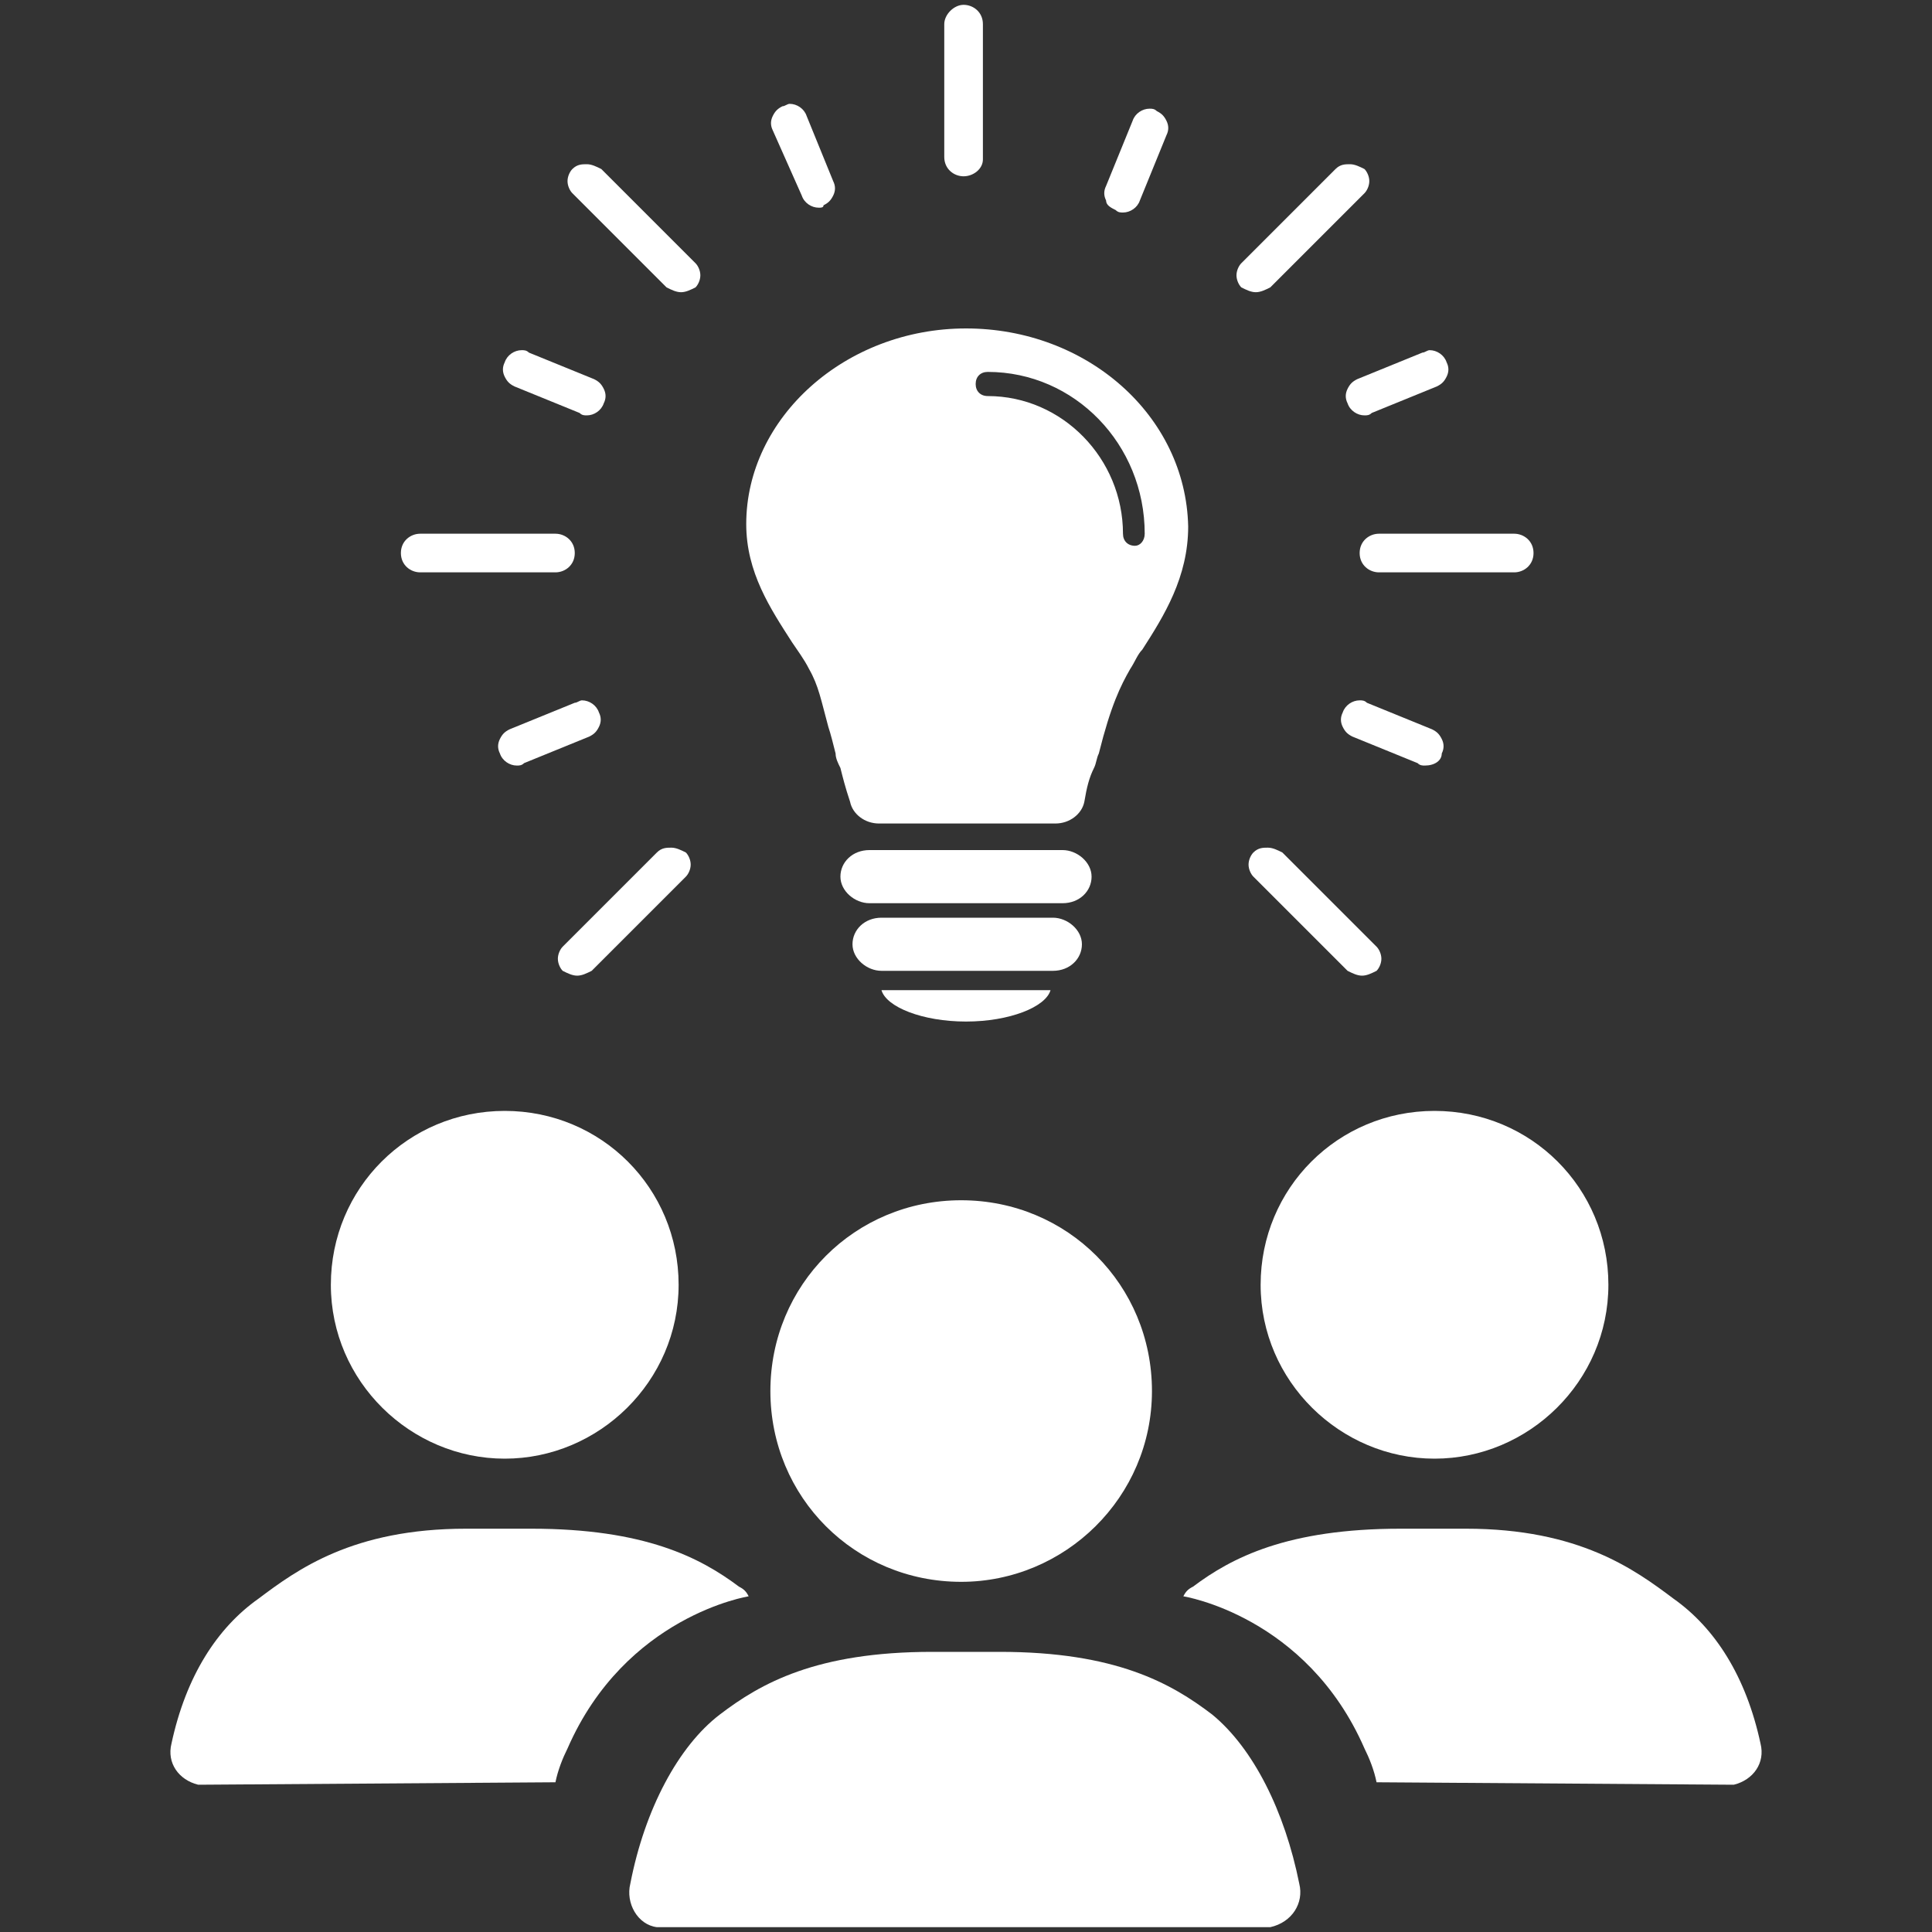 <?xml version="1.0" encoding="utf-8"?>
<!-- Generator: Adobe Illustrator 28.0.0, SVG Export Plug-In . SVG Version: 6.00 Build 0)  -->
<svg version="1.1" id="圖層_1" xmlns="http://www.w3.org/2000/svg" xmlns:xlink="http://www.w3.org/1999/xlink" x="0px" y="0px"
	 viewBox="0 0 80 80" style="enable-background:new 0 0 80 80;" xml:space="preserve">
<rect x="0" y="0" width="80" height="80" fill="#333333" stroke="none"/>
<style type="text/css">
	.st0{fill:#FFFFFF;}
</style>
<g>
	<path class="st0" d="M59.4,60.4c-3.9,0-7.2-3.2-7.2-7.2s3.2-7.2,7.2-7.2c4,0,7.2,3.2,7.2,7.2S63.3,60.4,59.4,60.4z"/>
	<path class="st0" d="M57,73.8c-0.1-0.5-0.3-1-0.5-1.4c-2.4-5.5-7.5-6.3-7.5-6.3c0.1-0.2,0.2-0.3,0.4-0.4c1.6-1.2,3.9-2.4,8.6-2.4
		h2.7c4.7,0,7,1.7,8.6,2.9c1.7,1.2,3,3.2,3.6,6c0.2,0.8-0.3,1.5-1.1,1.7c-0.1,0-0.2,0-0.3,0L57,73.8L57,73.8z"/>
	<path class="st0" d="M39.8,65.5c-4.4,0-7.9-3.5-7.9-7.9s3.5-7.9,7.9-7.9s7.9,3.5,7.9,7.9S44.1,65.5,39.8,65.5z"/>
	<path class="st0" d="M53.8,78c-0.6-3-1.9-5.6-3.6-7c-1.7-1.3-4-2.6-8.8-2.6h-2.8c-4.8,0-7.1,1.3-8.8,2.6c-1.7,1.3-3.1,3.9-3.7,7
		c-0.2,0.8,0.3,1.7,1.1,1.8c0.1,0,0.2,0,0.3,0h0l24.8,0h0.1c0.1,0,0.1,0,0.2,0C53.5,79.6,54,78.8,53.8,78L53.8,78z"/>
	<path class="st0" d="M20.9,60.4c-3.9,0-7.2-3.2-7.2-7.2s3.2-7.2,7.2-7.2s7.2,3.2,7.2,7.2S24.8,60.4,20.9,60.4z"/>
	<path class="st0" d="M23,73.8c0.1-0.5,0.3-1,0.5-1.4c2.4-5.5,7.5-6.3,7.5-6.3c-0.1-0.2-0.2-0.3-0.4-0.4c-1.6-1.2-3.9-2.4-8.6-2.4
		h-2.7c-4.7,0-7,1.7-8.6,2.9c-1.7,1.2-3,3.2-3.6,6c-0.2,0.8,0.3,1.5,1.1,1.7c0.1,0,0.2,0,0.3,0L23,73.8L23,73.8z"/>
	<path class="st0" d="M17.4,23.7c-0.4,0-0.8-0.3-0.8-0.8s0.4-0.8,0.8-0.8h5.6c0.4,0,0.8,0.3,0.8,0.8s-0.4,0.8-0.8,0.8H17.4z"/>
	<path class="st0" d="M57.1,23.7c-0.4,0-0.8-0.3-0.8-0.8s0.4-0.8,0.8-0.8h5.6c0.4,0,0.8,0.3,0.8,0.8s-0.4,0.8-0.8,0.8H57.1z"/>
	<path class="st0" d="M21.4,31.7c-0.3,0-0.6-0.2-0.7-0.5c-0.1-0.2-0.1-0.4,0-0.6c0.1-0.2,0.2-0.3,0.4-0.4l2.7-1.1
		c0.1,0,0.2-0.1,0.3-0.1c0.3,0,0.6,0.2,0.7,0.5c0.1,0.2,0.1,0.4,0,0.6c-0.1,0.2-0.2,0.3-0.4,0.4l-2.7,1.1
		C21.6,31.7,21.5,31.7,21.4,31.7L21.4,31.7z"/>
	<path class="st0" d="M56.5,17.2c-0.3,0-0.6-0.2-0.7-0.5c-0.1-0.2-0.1-0.4,0-0.6c0.1-0.2,0.2-0.3,0.4-0.4l2.7-1.1
		c0.1,0,0.2-0.1,0.3-0.1c0.3,0,0.6,0.2,0.7,0.5c0.1,0.2,0.1,0.4,0,0.6c-0.1,0.2-0.2,0.3-0.4,0.4l-2.7,1.1
		C56.7,17.2,56.6,17.2,56.5,17.2L56.5,17.2z"/>
	<path class="st0" d="M46.5,8.8c-0.1,0-0.2,0-0.3-0.1c-0.2-0.1-0.4-0.2-0.4-0.4c-0.1-0.2-0.1-0.4,0-0.6L46.9,5
		c0.1-0.3,0.4-0.5,0.7-0.5c0.1,0,0.2,0,0.3,0.1c0.2,0.1,0.3,0.2,0.4,0.4c0.1,0.2,0.1,0.4,0,0.6l-1.1,2.7C47.1,8.6,46.8,8.8,46.5,8.8
		z"/>
	<path class="st0" d="M33.9,8.6c-0.3,0-0.6-0.2-0.7-0.5L32,5.4c-0.1-0.2-0.1-0.4,0-0.6c0.1-0.2,0.2-0.3,0.4-0.4
		c0.1,0,0.2-0.1,0.3-0.1c0.3,0,0.6,0.2,0.7,0.5l1.1,2.7c0.1,0.2,0.1,0.4,0,0.6c-0.1,0.2-0.2,0.3-0.4,0.4C34.1,8.6,34,8.6,33.9,8.6
		L33.9,8.6z"/>
	<path class="st0" d="M24.3,17.2c-0.1,0-0.2,0-0.3-0.1L21.3,16c-0.2-0.1-0.3-0.2-0.4-0.4c-0.1-0.2-0.1-0.4,0-0.6
		c0.1-0.3,0.4-0.5,0.7-0.5c0.1,0,0.2,0,0.3,0.1l2.7,1.1c0.2,0.1,0.3,0.2,0.4,0.4c0.1,0.2,0.1,0.4,0,0.6C24.9,17,24.6,17.2,24.3,17.2
		L24.3,17.2z"/>
	<path class="st0" d="M59,31.7c-0.1,0-0.2,0-0.3-0.1L56,30.5c-0.2-0.1-0.3-0.2-0.4-0.4c-0.1-0.2-0.1-0.4,0-0.6
		c0.1-0.3,0.4-0.5,0.7-0.5c0.1,0,0.2,0,0.3,0.1l2.7,1.1c0.2,0.1,0.3,0.2,0.4,0.4c0.1,0.2,0.1,0.4,0,0.6C59.7,31.5,59.4,31.7,59,31.7
		L59,31.7z"/>
	<path class="st0" d="M23.9,40.4c-0.2,0-0.4-0.1-0.6-0.2c-0.1-0.1-0.2-0.3-0.2-0.5c0-0.2,0.1-0.4,0.2-0.5l3.9-3.9
		c0.2-0.2,0.4-0.2,0.6-0.2s0.4,0.1,0.6,0.2c0.1,0.1,0.2,0.3,0.2,0.5c0,0.2-0.1,0.4-0.2,0.5l-3.9,3.9C24.3,40.3,24.1,40.4,23.9,40.4
		L23.9,40.4z"/>
	<path class="st0" d="M52,12.1c-0.2,0-0.4-0.1-0.6-0.2c-0.1-0.1-0.2-0.3-0.2-0.5c0-0.2,0.1-0.4,0.2-0.5l3.9-3.9
		c0.2-0.2,0.4-0.2,0.6-0.2c0.2,0,0.4,0.1,0.6,0.2c0.1,0.1,0.2,0.3,0.2,0.5c0,0.2-0.1,0.4-0.2,0.5l-3.9,3.9
		C52.4,12,52.2,12.1,52,12.1L52,12.1z"/>
	<path class="st0" d="M56.4,40.4c-0.2,0-0.4-0.1-0.6-0.2l-3.9-3.9c-0.1-0.1-0.2-0.3-0.2-0.5c0-0.2,0.1-0.4,0.2-0.5
		c0.2-0.2,0.4-0.2,0.6-0.2s0.4,0.1,0.6,0.2l3.9,3.9c0.1,0.1,0.2,0.3,0.2,0.5c0,0.2-0.1,0.4-0.2,0.5C56.8,40.3,56.6,40.4,56.4,40.4z"
		/>
	<path class="st0" d="M28.2,12.1c-0.2,0-0.4-0.1-0.6-0.2L23.7,8c-0.1-0.1-0.2-0.3-0.2-0.5c0-0.2,0.1-0.4,0.2-0.5
		c0.2-0.2,0.4-0.2,0.6-0.2s0.4,0.1,0.6,0.2l3.9,3.9c0.1,0.1,0.2,0.3,0.2,0.5c0,0.2-0.1,0.4-0.2,0.5C28.6,12,28.4,12.1,28.2,12.1
		L28.2,12.1z"/>
	<path class="st0" d="M39.9,7.3c-0.4,0-0.8-0.3-0.8-0.8V1c0-0.4,0.4-0.8,0.8-0.8s0.8,0.3,0.8,0.8v5.6C40.7,7,40.3,7.3,39.9,7.3z"/>
	<path class="st0" d="M36.5,40.2c-0.6,0-1.2-0.5-1.2-1.1c0-0.6,0.5-1.1,1.2-1.1h7.1c0.6,0,1.2,0.5,1.2,1.1c0,0.6-0.5,1.1-1.2,1.1
		H36.5z"/>
	<path class="st0" d="M36,37.4c-0.6,0-1.2-0.5-1.2-1.1c0-0.6,0.5-1.1,1.2-1.1H44c0.6,0,1.2,0.5,1.2,1.1c0,0.6-0.5,1.1-1.2,1.1H36z"
		/>
	<path class="st0" d="M40,42.3c-1.8,0-3.3-0.6-3.5-1.3h7C43.3,41.7,41.8,42.3,40,42.3z"/>
	<path class="st0" d="M40,13.6c-5,0-9.1,3.7-9.1,8.1c0,2,1,3.5,1.9,4.9c0.2,0.3,0.5,0.7,0.7,1.1c0.4,0.7,0.5,1.3,0.8,2.4
		c0.1,0.3,0.2,0.7,0.3,1.1c0,0.2,0.1,0.4,0.2,0.6c0.1,0.4,0.2,0.8,0.4,1.4c0.1,0.5,0.6,0.9,1.2,0.9h7.3c0.6,0,1.1-0.4,1.2-0.9
		c0.1-0.6,0.2-1,0.4-1.4c0.1-0.2,0.1-0.4,0.2-0.6c0.5-2,0.9-2.8,1.3-3.5c0.2-0.3,0.3-0.6,0.5-0.8c0.9-1.4,1.9-3,1.9-5.1
		C49.1,17.2,45,13.6,40,13.6L40,13.6z M47,22.6c-0.3,0-0.5-0.2-0.5-0.5c0-3.1-2.5-5.7-5.6-5.7c-0.3,0-0.5-0.2-0.5-0.5
		c0-0.3,0.2-0.5,0.5-0.5c3.6,0,6.5,3,6.5,6.7C47.4,22.4,47.2,22.6,47,22.6z"/>
</g>
</svg>
